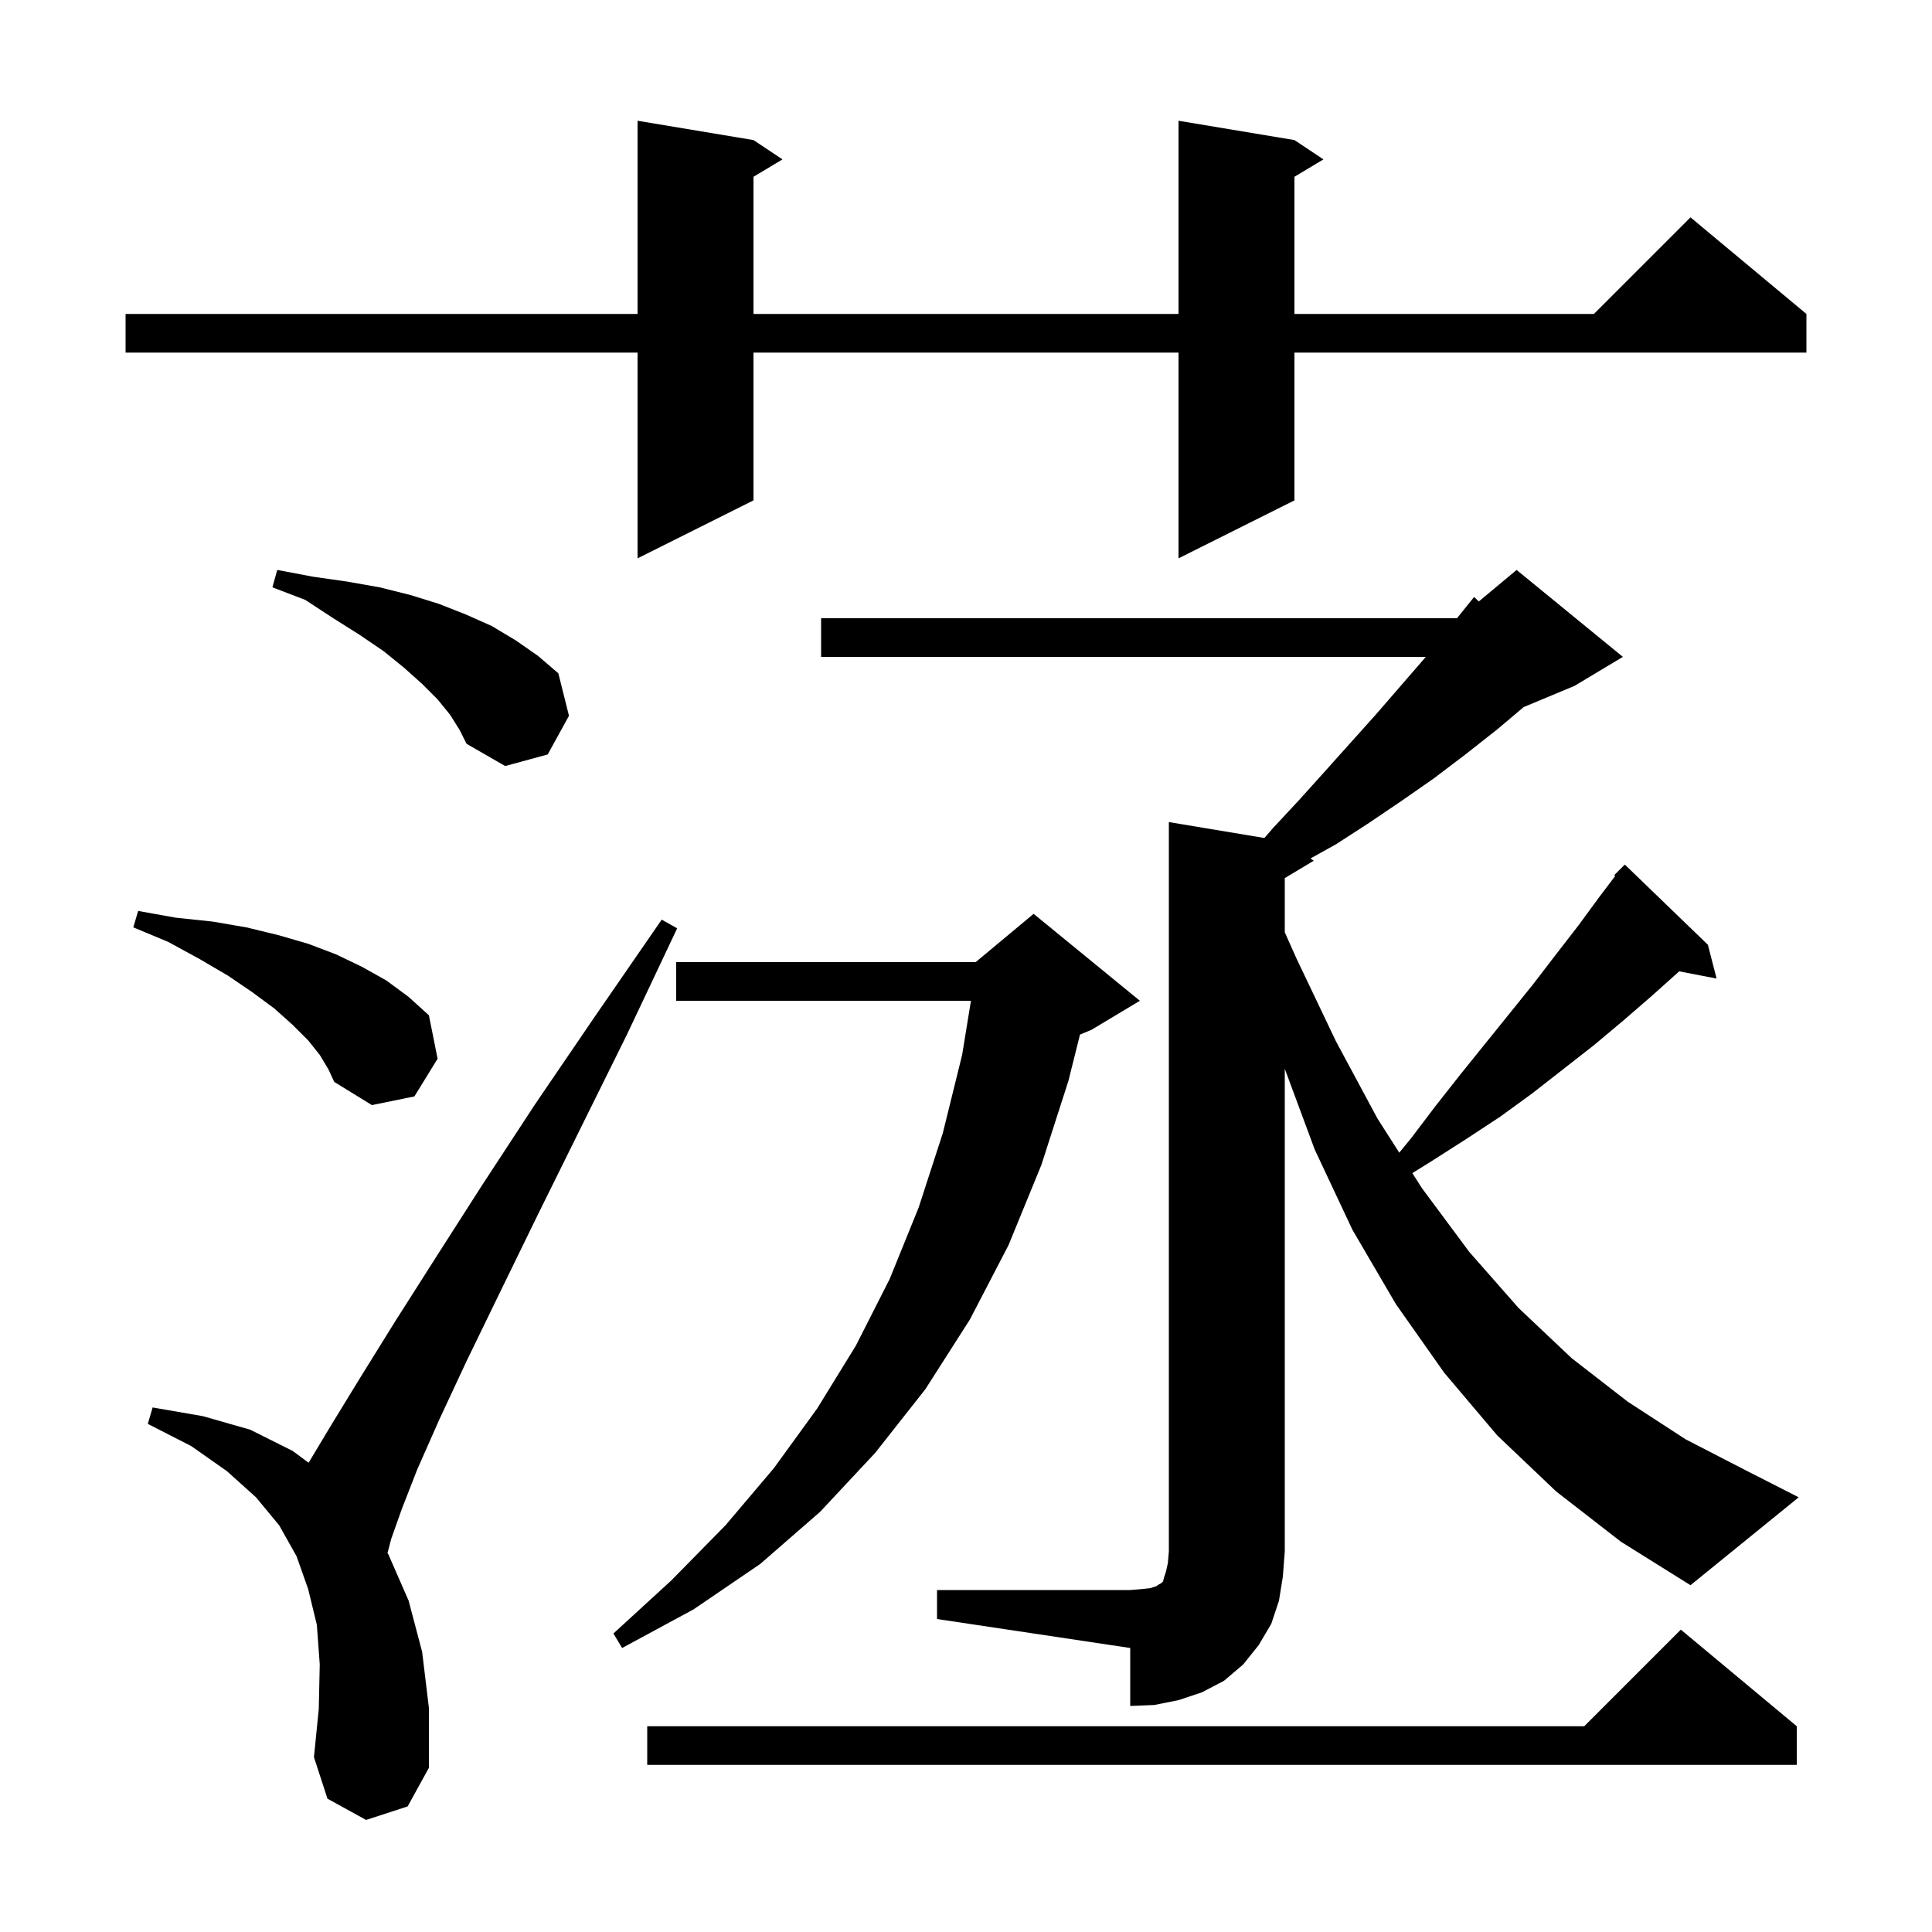 <svg xmlns="http://www.w3.org/2000/svg" xmlns:xlink="http://www.w3.org/1999/xlink" version="1.1" baseProfile="full" viewBox="0 0 200 200" width="200" height="200"><g fill="currentColor"><path d="M 37.9 188.4 L 33.9 186.2 L 32.5 181.9 L 33.0 176.9 L 33.1 172.3 L 32.8 168.2 L 31.9 164.5 L 30.7 161.1 L 28.9 157.9 L 26.5 155.0 L 23.5 152.3 L 19.8 149.7 L 15.3 147.4 L 15.8 145.7 L 21.0 146.6 L 25.9 148.0 L 30.3 150.2 L 31.946 151.424 L 34.3 147.5 L 37.3 142.6 L 40.9 136.8 L 45.1 130.2 L 49.9 122.7 L 55.4 114.3 L 61.6 105.2 L 68.5 95.2 L 70.1 96.1 L 64.9 107.1 L 60.0 117.0 L 55.6 125.9 L 51.7 133.9 L 48.3 140.9 L 45.5 146.9 L 43.2 152.1 L 41.6 156.2 L 40.5 159.3 L 40.114 160.766 L 40.2 160.9 L 42.3 165.7 L 43.7 171.0 L 44.4 176.8 L 44.4 183.0 L 42.2 187.0 Z M 186.0 178.7 L 186.0 182.7 L 67.0 182.7 L 67.0 178.7 L 164.0 178.7 L 174.0 168.7 Z M 97.0 164.6 L 117.0 164.6 L 118.2 164.5 L 119.1 164.4 L 119.7 164.2 L 120.0 164.0 L 120.2 163.9 L 120.4 163.7 L 120.5 163.3 L 120.7 162.7 L 120.9 161.8 L 121.0 160.6 L 121.0 85.1 L 130.891 86.749 L 131.8 85.7 L 134.5 82.8 L 137.2 79.8 L 142.4 74.0 L 147.6 68.0 L 85.0 68.0 L 85.0 64.0 L 150.826 64.0 L 152.6 61.8 L 153.085 62.263 L 157.0 59.0 L 168.0 68.0 L 163.0 71.0 L 157.732 73.195 L 155.0 75.5 L 151.7 78.1 L 148.4 80.6 L 145.1 82.9 L 141.7 85.2 L 138.3 87.4 L 135.655 88.87 L 136.0 89.1 L 133.0 90.9 L 133.0 96.507 L 134.2 99.2 L 138.3 107.8 L 142.6 115.8 L 144.852 119.325 L 146.1 117.8 L 148.6 114.5 L 151.2 111.2 L 158.7 101.9 L 161.0 98.9 L 163.4 95.8 L 165.6 92.8 L 167.208 90.68 L 167.1 90.6 L 168.2 89.5 L 176.8 97.8 L 177.7 101.3 L 173.829 100.553 L 171.1 103.0 L 168.1 105.6 L 165.0 108.2 L 158.6 113.2 L 155.3 115.6 L 151.8 117.9 L 148.2 120.2 L 146.204 121.441 L 147.2 123.0 L 152.1 129.6 L 157.2 135.4 L 162.7 140.6 L 168.5 145.1 L 174.5 149.0 L 180.9 152.3 L 186.2 155.0 L 175.0 164.1 L 167.8 159.6 L 161.1 154.4 L 155.0 148.6 L 149.5 142.1 L 144.5 135.0 L 140.0 127.3 L 136.1 119.0 L 133.0 110.639 L 133.0 160.6 L 132.8 163.2 L 132.4 165.7 L 131.6 168.1 L 130.3 170.3 L 128.7 172.3 L 126.7 174.0 L 124.4 175.2 L 122.0 176.0 L 119.5 176.5 L 117.0 176.6 L 117.0 170.6 L 97.0 167.6 Z M 118.0 103.6 L 113.0 106.6 L 111.8 107.1 L 110.6 111.9 L 107.8 120.6 L 104.4 128.9 L 100.4 136.6 L 95.8 143.8 L 90.6 150.4 L 84.9 156.5 L 78.7 161.9 L 71.8 166.6 L 64.4 170.6 L 63.5 169.1 L 69.5 163.6 L 75.1 157.9 L 80.1 152.0 L 84.6 145.8 L 88.6 139.3 L 92.1 132.4 L 95.1 125.0 L 97.6 117.3 L 99.6 109.2 L 100.512 103.6 L 70.0 103.6 L 70.0 99.6 L 101.0 99.6 L 107.0 94.6 Z M 33.1 109.2 L 31.9 107.7 L 30.3 106.1 L 28.4 104.4 L 26.1 102.7 L 23.6 101.0 L 20.7 99.3 L 17.4 97.5 L 13.8 96.0 L 14.3 94.3 L 18.2 95.0 L 22.0 95.4 L 25.5 96.0 L 28.8 96.8 L 31.9 97.7 L 34.8 98.8 L 37.5 100.1 L 40.0 101.5 L 42.3 103.2 L 44.4 105.1 L 45.3 109.6 L 42.9 113.5 L 38.5 114.4 L 34.6 112.0 L 34.0 110.7 Z M 46.6 74.0 L 45.3 72.4 L 43.7 70.8 L 41.8 69.1 L 39.7 67.4 L 37.2 65.7 L 34.5 64.0 L 31.6 62.1 L 28.2 60.8 L 28.7 59.0 L 32.4 59.7 L 35.9 60.2 L 39.3 60.8 L 42.5 61.6 L 45.4 62.5 L 48.2 63.6 L 50.9 64.8 L 53.4 66.3 L 55.7 67.9 L 57.8 69.7 L 58.9 74.1 L 56.7 78.1 L 52.3 79.3 L 48.3 77.0 L 47.6 75.6 Z M 134.0 14.5 L 137.0 16.5 L 134.0 18.3 L 134.0 32.5 L 165.0 32.5 L 175.0 22.5 L 187.0 32.5 L 187.0 36.5 L 134.0 36.5 L 134.0 51.8 L 122.0 57.8 L 122.0 36.5 L 78.0 36.5 L 78.0 51.8 L 66.0 57.8 L 66.0 36.5 L 13.0 36.5 L 13.0 32.5 L 66.0 32.5 L 66.0 12.5 L 78.0 14.5 L 81.0 16.5 L 78.0 18.3 L 78.0 32.5 L 122.0 32.5 L 122.0 12.5 Z "/></g></svg>